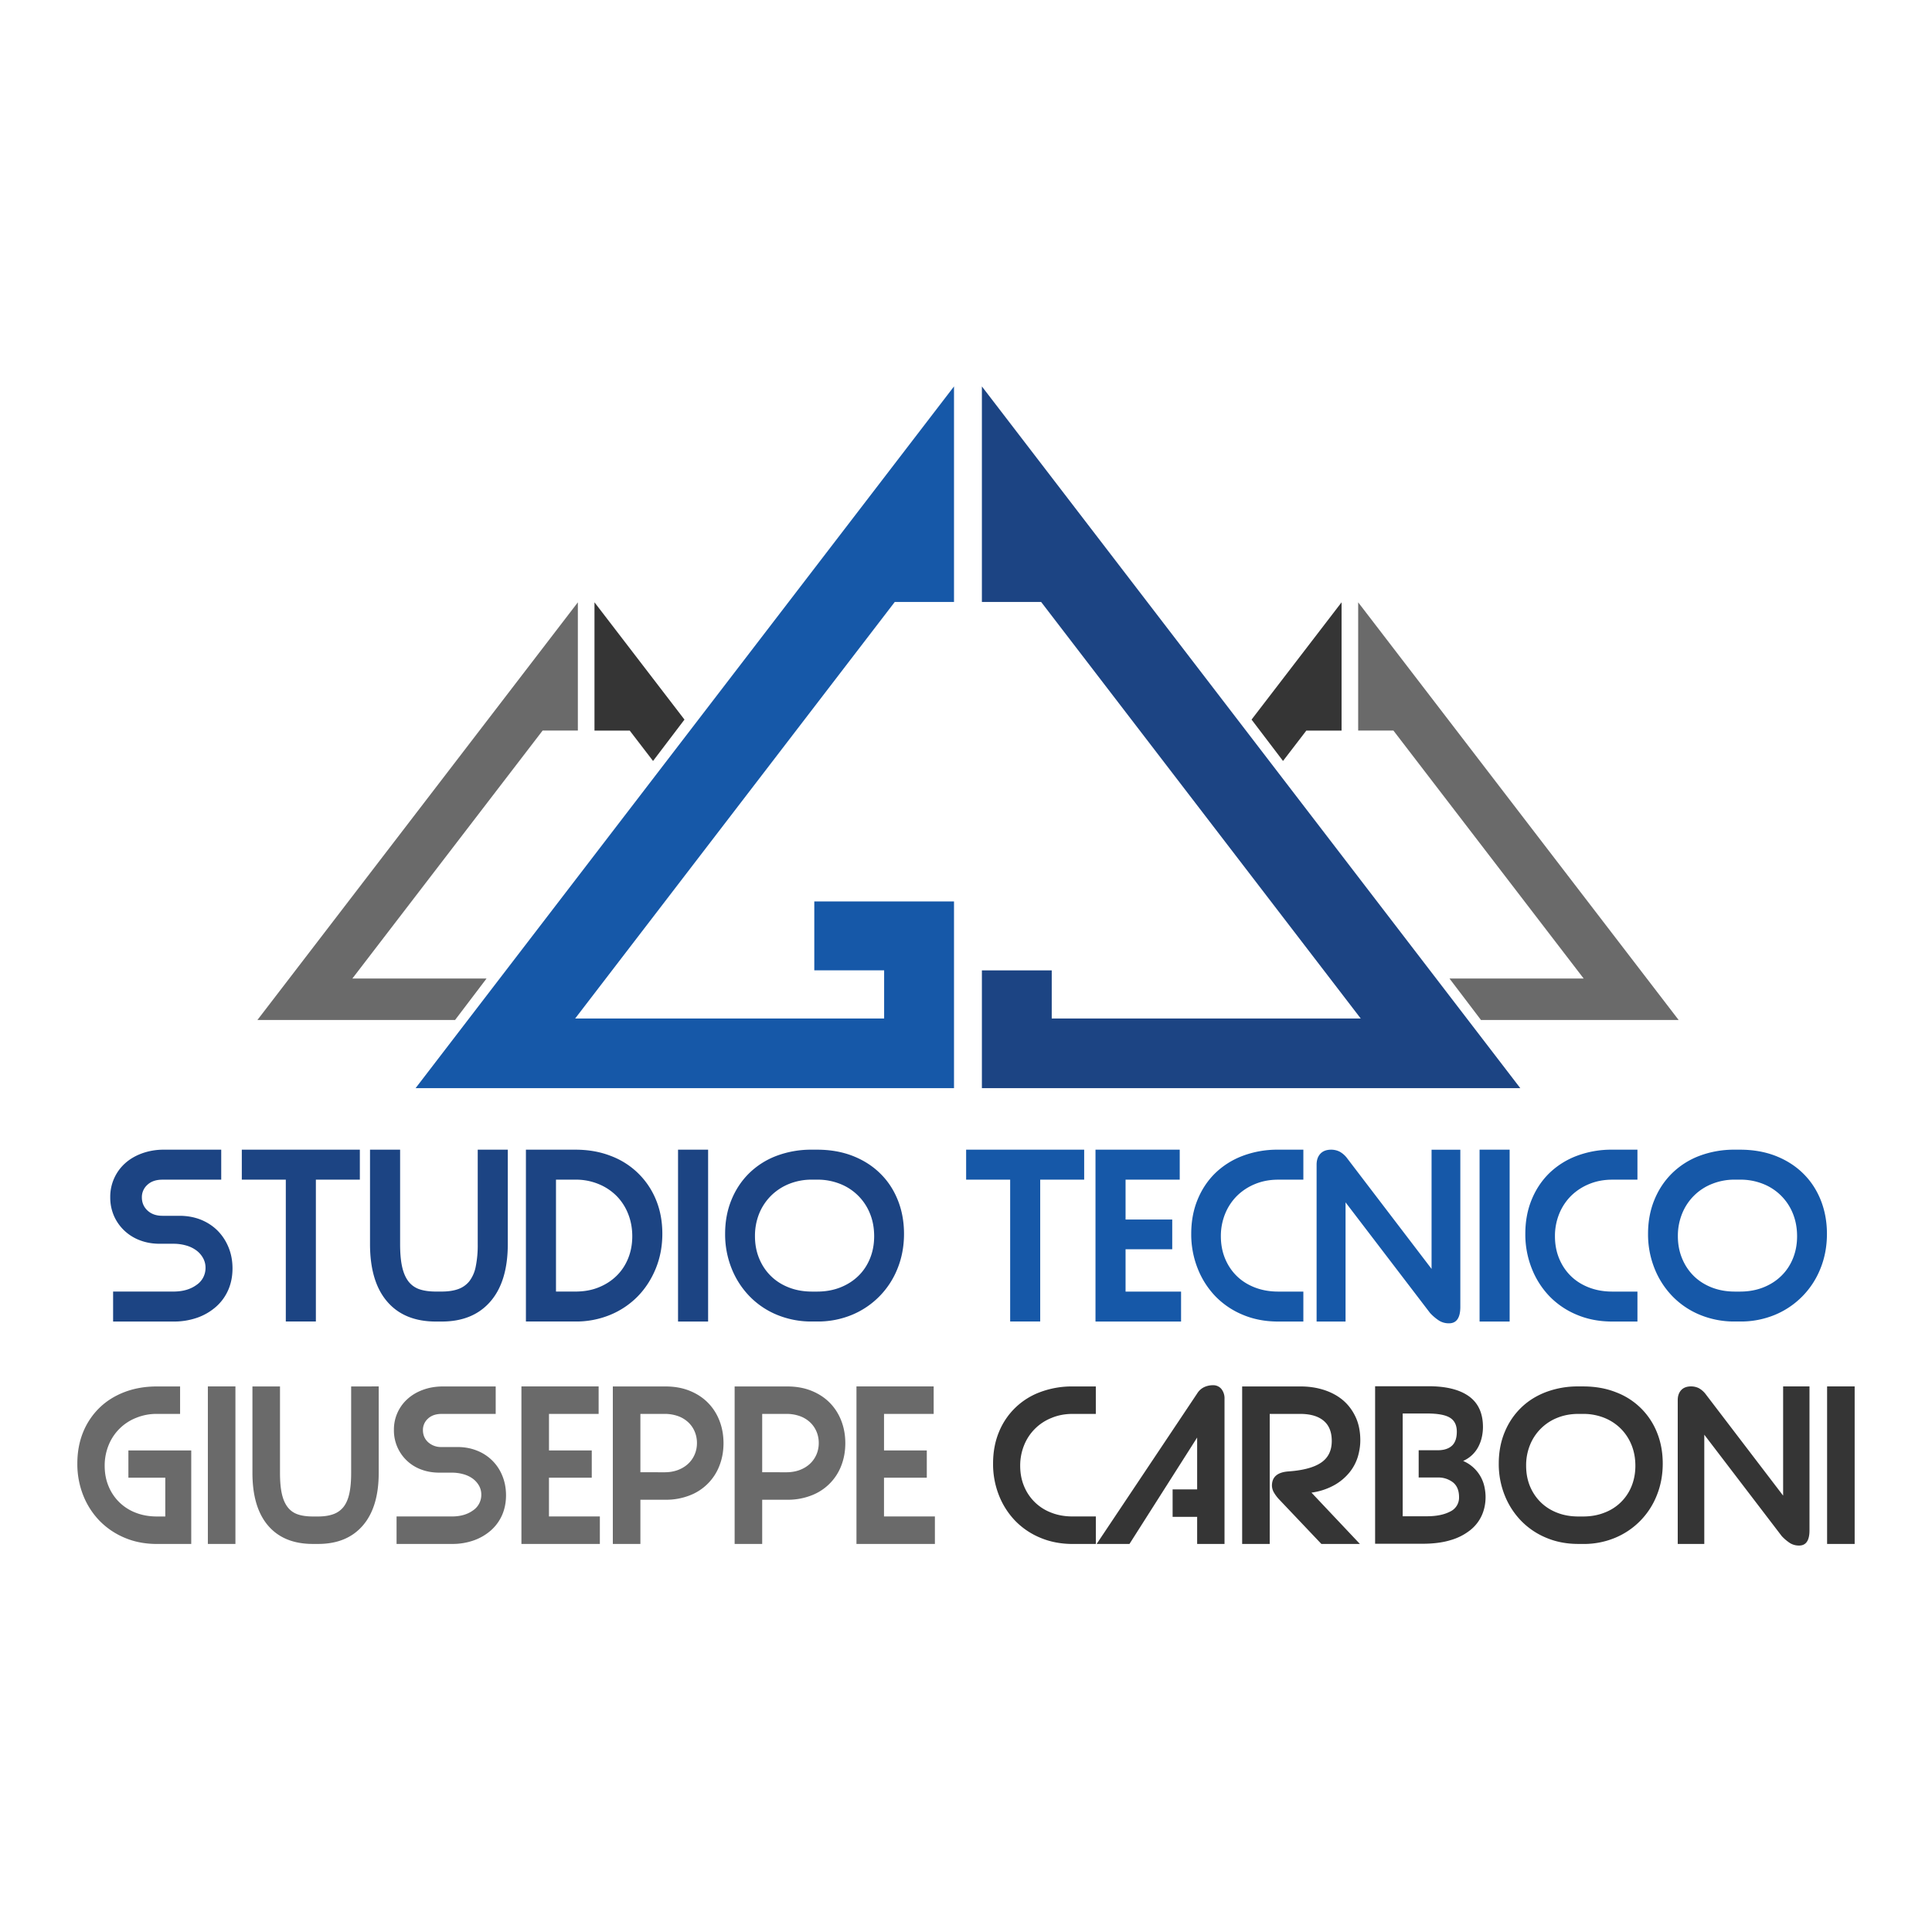 <svg xmlns="http://www.w3.org/2000/svg" width="94.493" height="94.493" viewBox="0 0 70.87 70.87"><g data-name="Livello 1"><clipPath id="a"><path transform="matrix(1 0 0 -1 0 70.87)" d="M0 70.87h70.87V0H0z"/></clipPath><g clip-path="url(#a)"><path d="M7.015 53.206v3.43H5.758c-.431 0-.825-.075-1.182-.226a2.794 2.794 0 0 1-.922-.622 2.84 2.84 0 0 1-.602-.937 3.11 3.11 0 0 1-.215-1.163c0-.42.07-.803.211-1.15a2.63 2.63 0 0 1 .595-.891c.255-.25.563-.444.922-.582.36-.138.757-.207 1.193-.207h.848v1.007h-.848a1.97 1.97 0 0 0-.765.145 1.795 1.795 0 0 0-1.008 1 1.98 1.98 0 0 0-.145.759c0 .272.047.52.142.748a1.74 1.74 0 0 0 1 .974c.235.092.494.137.776.137h.305v-1.422H4.71v-1zM7.625 50.857h1.011v5.778H7.625zM13.892 50.857v3.171c0 .84-.195 1.484-.584 1.933-.389.45-.935.674-1.639.674h-.193c-.709 0-1.256-.223-1.64-.67-.384-.447-.576-1.093-.576-1.937v-3.17h1.011v3.17c0 .306.022.56.067.763.045.202.115.366.212.492.097.126.22.215.372.267.151.052.335.078.554.078h.193c.213 0 .396-.027.55-.082a.828.828 0 0 0 .38-.266c.098-.124.17-.288.215-.493.045-.205.067-.458.067-.759v-3.17zM14.547 56.636v-1.009h2.03c.312 0 .57-.074.773-.221a.685.685 0 0 0 .305-.578.66.66 0 0 0-.082-.327.832.832 0 0 0-.223-.255 1.05 1.05 0 0 0-.342-.166 1.537 1.537 0 0 0-.431-.06h-.461c-.238 0-.46-.038-.662-.114a1.522 1.522 0 0 1-1.004-1.456 1.5 1.5 0 0 1 .499-1.133c.158-.143.349-.257.572-.337.223-.082.468-.122.736-.122h1.926v1.007h-1.978c-.213 0-.382.057-.506.173a.556.556 0 0 0-.185.42c0 .178.063.326.189.444a.704.704 0 0 0 .502.178h.572c.258 0 .496.043.714.13a1.64 1.64 0 0 1 .937.928c.089.218.134.456.134.713 0 .26-.047.5-.141.718-.095.218-.23.404-.406.563a1.914 1.914 0 0 1-.628.37 2.34 2.34 0 0 1-.81.133zM22.004 56.636h-2.877v-5.779h2.832v1.008h-1.821v1.34h1.569v1h-1.57v1.422h1.867zM24.376 54.006c.178 0 .34-.027.487-.081.146-.055.27-.13.375-.226.105-.097.185-.21.242-.341.057-.131.086-.273.086-.426 0-.153-.03-.295-.086-.426a.992.992 0 0 0-.242-.341 1.079 1.079 0 0 0-.375-.222 1.446 1.446 0 0 0-.487-.078h-.885v2.14zm-.885 1.008v1.622H22.48v-5.778h1.926c.332 0 .629.053.892.159.263.106.486.252.669.437.183.185.325.405.424.659.099.255.149.53.149.826 0 .297-.05.572-.15.826a1.887 1.887 0 0 1-1.1 1.093 2.38 2.38 0 0 1-.884.156zM28.844 54.006c.178 0 .341-.027.487-.081.146-.055.271-.13.375-.226.105-.097.185-.21.242-.341.057-.131.086-.273.086-.426 0-.153-.029-.295-.086-.426a.992.992 0 0 0-.242-.341 1.079 1.079 0 0 0-.375-.222 1.446 1.446 0 0 0-.487-.078h-.885v2.14zm-.885 1.008v1.622h-1.011v-5.778h1.926c.332 0 .629.053.892.159.263.106.486.252.669.437.183.185.325.405.424.659.099.255.149.53.149.826 0 .297-.05.572-.149.826a1.887 1.887 0 0 1-1.101 1.093 2.38 2.38 0 0 1-.884.156zM34.294 56.636h-2.877v-5.779h2.832v1.008h-1.821v1.34h1.569v1h-1.57v1.422h1.867z" fill="#6a6a6a"/><path d="M39.35 56.636c-.431 0-.828-.076-1.187-.227a2.743 2.743 0 0 1-.921-.621 2.847 2.847 0 0 1-.599-.937 3.111 3.111 0 0 1-.215-1.163c0-.42.07-.803.212-1.15a2.6 2.6 0 0 1 1.517-1.473 3.302 3.302 0 0 1 1.193-.207h.847v1.007h-.848c-.277 0-.533.047-.77.145a1.795 1.795 0 0 0-1.011 1 1.984 1.984 0 0 0-.145.759c0 .272.047.52.142.748a1.737 1.737 0 0 0 1.004.973c.237.093.497.137.78.137h.849v1.008zM49.885 56.636h-1.413l-1.54-1.623a1.376 1.376 0 0 1-.203-.267.513.513 0 0 1-.071-.252c0-.316.2-.489.602-.519.54-.038.94-.145 1.2-.322.26-.175.392-.44.392-.795 0-.331-.101-.58-.302-.745-.2-.166-.487-.248-.858-.248h-1.116v4.77h-1.011v-5.777h2.149c.302 0 .587.043.855.129.268.087.499.212.695.377.196.167.35.373.465.62.114.246.17.53.17.852 0 .192-.03.39-.088.592a1.71 1.71 0 0 1-.298.57 1.943 1.943 0 0 1-.55.47 2.389 2.389 0 0 1-.855.285zM51.454 51.85v3.77h.885c.347 0 .63-.056.85-.17a.562.562 0 0 0 .332-.533c0-.242-.075-.422-.223-.541a.871.871 0 0 0-.558-.178h-.7v-1h.7c.223 0 .395-.054.517-.163.12-.108.182-.281.182-.518s-.083-.408-.25-.511c-.165-.104-.45-.156-.85-.156zm2.216 1.74a1.336 1.336 0 0 1 .784.956c.027.129.04.253.04.37 0 .238-.045.46-.137.668a1.46 1.46 0 0 1-.424.544 2.09 2.09 0 0 1-.721.367c-.29.089-.633.133-1.03.133h-1.74V50.85h1.956c.649 0 1.145.123 1.487.37.342.247.513.623.513 1.126 0 .114-.012.23-.037.352a1.432 1.432 0 0 1-.12.348 1.151 1.151 0 0 1-.571.545M57.9 51.865c-.278 0-.533.047-.766.14a1.791 1.791 0 0 0-1.007.992 1.983 1.983 0 0 0-.145.772c0 .272.047.52.14.748.095.227.227.424.395.589.169.166.37.294.605.385.236.092.495.137.778.137h.17c.288 0 .55-.047.786-.141a1.72 1.72 0 0 0 .996-.977c.09-.227.137-.474.137-.741 0-.277-.047-.531-.141-.763a1.79 1.79 0 0 0-.398-.604 1.802 1.802 0 0 0-.61-.396 2.06 2.06 0 0 0-.77-.141zm0 4.77c-.426 0-.82-.074-1.178-.225a2.746 2.746 0 0 1-.926-.626 2.86 2.86 0 0 1-.602-.937 3.08 3.08 0 0 1-.216-1.16c0-.414.07-.795.212-1.141.14-.345.339-.644.595-.896.255-.252.562-.447.922-.585a3.302 3.302 0 0 1 1.193-.208h.17c.442 0 .842.07 1.202.212a2.603 2.603 0 0 1 1.513 1.485c.139.346.208.724.208 1.133 0 .415-.072.802-.216 1.16a2.792 2.792 0 0 1-1.531 1.563 2.987 2.987 0 0 1-1.175.226zM62.517 52.628v4.008h-.974V51.36c0-.153.042-.275.126-.367.085-.091.206-.137.365-.137.099 0 .192.022.279.063a.81.81 0 0 1 .264.234l2.832 3.71v-4.007h.967v5.282c0 .37-.127.556-.38.556a.624.624 0 0 1-.327-.085 1.634 1.634 0 0 1-.312-.263zM67.022 50.857h1.011v5.778h-1.011z" fill="#353535"/><path d="M4.149 48.477v-1.1h2.214c.34 0 .622-.08.844-.242a.746.746 0 0 0 .332-.63.72.72 0 0 0-.09-.356.88.88 0 0 0-.242-.278 1.149 1.149 0 0 0-.373-.182 1.66 1.66 0 0 0-.471-.065H5.86c-.26 0-.5-.041-.721-.125a1.695 1.695 0 0 1-.576-.356 1.657 1.657 0 0 1-.382-.541 1.688 1.688 0 0 1-.137-.691 1.647 1.647 0 0 1 .543-1.237c.173-.156.38-.278.625-.367a2.32 2.32 0 0 1 .803-.134h2.1v1.1H5.958c-.233 0-.417.063-.552.189a.604.604 0 0 0-.202.457c0 .194.068.356.206.485.138.129.32.194.548.194h.624c.28 0 .54.047.779.14.238.096.443.229.616.4.173.174.309.379.406.616.097.237.146.495.146.775 0 .286-.052.547-.154.784-.103.237-.25.442-.442.614a2.08 2.08 0 0 1-.686.405 2.577 2.577 0 0 1-.884.145zM11.587 43.272v5.204h-1.103v-5.204H8.87v-1.099h4.33v1.1zM18.627 42.173v3.46c0 .915-.212 1.618-.637 2.108-.424.491-1.02.736-1.788.736h-.211c-.773 0-1.37-.244-1.788-.732-.42-.487-.63-1.192-.63-2.113v-3.459h1.104v3.46c0 .333.024.61.073.831.049.221.126.4.23.538a.855.855 0 0 0 .407.291c.165.056.366.084.604.084h.21c.233 0 .433-.029.6-.088a.916.916 0 0 0 .415-.29 1.29 1.29 0 0 0 .235-.539 3.94 3.94 0 0 0 .073-.828v-3.459zM20.395 43.272v4.105h.714c.313 0 .597-.05.85-.153.255-.102.474-.244.658-.424.184-.18.326-.395.426-.643.1-.248.15-.517.15-.808 0-.296-.051-.572-.154-.828a1.936 1.936 0 0 0-.43-.659 1.994 1.994 0 0 0-.661-.432 2.176 2.176 0 0 0-.84-.158zm-1.103 5.204v-6.303h1.817c.47 0 .9.075 1.289.226a2.874 2.874 0 0 1 1.663 1.608c.157.378.235.795.235 1.253 0 .453-.08.876-.24 1.27-.16.392-.38.733-.66 1.021a3.026 3.026 0 0 1-1.01.68 3.277 3.277 0 0 1-1.277.245zM24.872 42.173h1.103v6.304h-1.103zM29.787 43.272a2.21 2.21 0 0 0-.836.154 2 2 0 0 0-.66.428 1.978 1.978 0 0 0-.439.654 2.18 2.18 0 0 0-.158.841c0 .296.052.568.155.816.102.248.245.462.43.643.183.18.403.32.66.42.257.1.54.15.848.15h.187c.313 0 .598-.052.855-.154.257-.102.477-.244.661-.424.184-.18.326-.395.426-.643.1-.248.15-.517.15-.808 0-.302-.05-.579-.154-.833a1.941 1.941 0 0 0-1.099-1.09 2.236 2.236 0 0 0-.839-.154zm0 5.204a3.3 3.3 0 0 1-1.286-.246 2.987 2.987 0 0 1-1.009-.683 3.114 3.114 0 0 1-.657-1.022 3.36 3.36 0 0 1-.236-1.265c0-.453.077-.867.232-1.245.154-.377.37-.703.648-.977a2.895 2.895 0 0 1 1.006-.639 3.595 3.595 0 0 1 1.302-.226h.187c.481 0 .917.077 1.31.23.391.154.727.368 1.005.643.28.274.494.6.645.978.151.377.227.79.227 1.236 0 .453-.078.874-.235 1.265a3.052 3.052 0 0 1-1.671 1.705 3.268 3.268 0 0 1-1.28.246z" fill="#1c4483"/><path d="M38.157 43.272v5.204h-1.102v-5.204H35.44v-1.099h4.33v1.1zM43.324 48.477h-3.139v-6.304h3.09v1.1h-1.987v1.462H43v1.09h-1.712v1.553h2.036zM46.885 48.477c-.471 0-.902-.082-1.294-.247a2.986 2.986 0 0 1-1.006-.678 3.108 3.108 0 0 1-.652-1.023 3.388 3.388 0 0 1-.236-1.268c0-.458.077-.876.232-1.253.154-.377.37-.702.648-.974a2.928 2.928 0 0 1 1.006-.634 3.595 3.595 0 0 1 1.302-.227h.925v1.1h-.925c-.303 0-.583.052-.84.157a2.048 2.048 0 0 0-.665.432 1.98 1.98 0 0 0-.438.659 2.16 2.16 0 0 0-.158.828c0 .297.052.569.154.817.103.248.246.462.43.642s.406.32.665.42c.26.1.544.15.852.15h.925v1.099zM49.358 44.105v4.372h-1.062v-5.754c0-.167.045-.3.137-.4.092-.1.225-.15.398-.15a.7.7 0 0 1 .304.069.866.866 0 0 1 .288.255l3.09 4.049v-4.372h1.055v5.762c0 .404-.138.606-.414.606a.679.679 0 0 1-.357-.093 1.774 1.774 0 0 1-.34-.287zM54.274 42.173h1.103v6.304h-1.103zM59.14 48.477c-.47 0-.902-.082-1.294-.247a2.986 2.986 0 0 1-1.006-.678 3.108 3.108 0 0 1-.652-1.023 3.388 3.388 0 0 1-.236-1.268c0-.458.077-.876.232-1.253.154-.377.37-.702.648-.974a2.928 2.928 0 0 1 1.006-.634 3.595 3.595 0 0 1 1.302-.227h.925v1.1h-.925c-.303 0-.583.052-.839.157a2.048 2.048 0 0 0-.666.432 1.98 1.98 0 0 0-.438.659 2.16 2.16 0 0 0-.158.828c0 .297.052.569.154.817.103.248.246.462.43.642s.406.32.665.42c.26.1.544.15.852.15h.925v1.099zM63.642 43.272a2.2 2.2 0 0 0-.835.154 1.948 1.948 0 0 0-1.099 1.082 2.162 2.162 0 0 0-.16.841c0 .296.053.568.156.816.102.248.246.462.429.643.184.18.405.32.66.42.258.1.54.15.849.15h.187c.313 0 .598-.052.855-.154.257-.102.477-.244.66-.424.185-.18.327-.395.427-.643.1-.248.15-.517.15-.808 0-.302-.051-.579-.154-.833a1.941 1.941 0 0 0-1.099-1.09 2.236 2.236 0 0 0-.84-.154zm0 5.204a3.3 3.3 0 0 1-1.286-.246 2.987 2.987 0 0 1-1.01-.683 3.114 3.114 0 0 1-.656-1.022 3.36 3.36 0 0 1-.236-1.265c0-.453.077-.867.232-1.245.154-.377.37-.703.649-.977a2.882 2.882 0 0 1 1.005-.639 3.595 3.595 0 0 1 1.302-.226h.187c.48 0 .917.077 1.31.23.39.154.727.368 1.005.643.279.274.494.6.645.978.15.377.227.79.227 1.236 0 .453-.078.874-.235 1.265a3.052 3.052 0 0 1-1.671 1.705 3.265 3.265 0 0 1-1.281.246z" fill="#1658a8"/><path d="m36.018 14.175 19.749 25.74H36.018v-4.32h2.562v1.766h11.335l-11.724-15.28h-2.173z" fill="#1c4483"/><path d="m34.995 14.175-19.75 25.74h19.75v-6.848H29.87v2.527h2.562v1.767H21.098l11.724-15.28h2.173z" fill="#1658a8"/><path d="M58.093 35.895h-4.922l1.154 1.52h7.251l-11.755-15.32v4.704h1.293z" fill="#6a6a6a"/><path d="m45.91 26.396 1.154 1.518.855-1.114h1.293v-4.706z" fill="#353535"/><path d="M12.925 35.895h4.922l-1.154 1.52h-7.25l11.754-15.32v4.704h-1.293z" fill="#6a6a6a"/><path d="m25.108 26.396-1.153 1.518L23.1 26.8h-1.293v-4.706zM44.803 50.95a.385.385 0 0 0-.309-.137.757.757 0 0 0-.323.07.61.61 0 0 0-.257.234l-3.687 5.519h1.204l2.483-3.904v1.903h-.9v1.007h.9v.994h1.004v-5.32a.552.552 0 0 0-.115-.366" fill="#353535"/></g></g></svg>